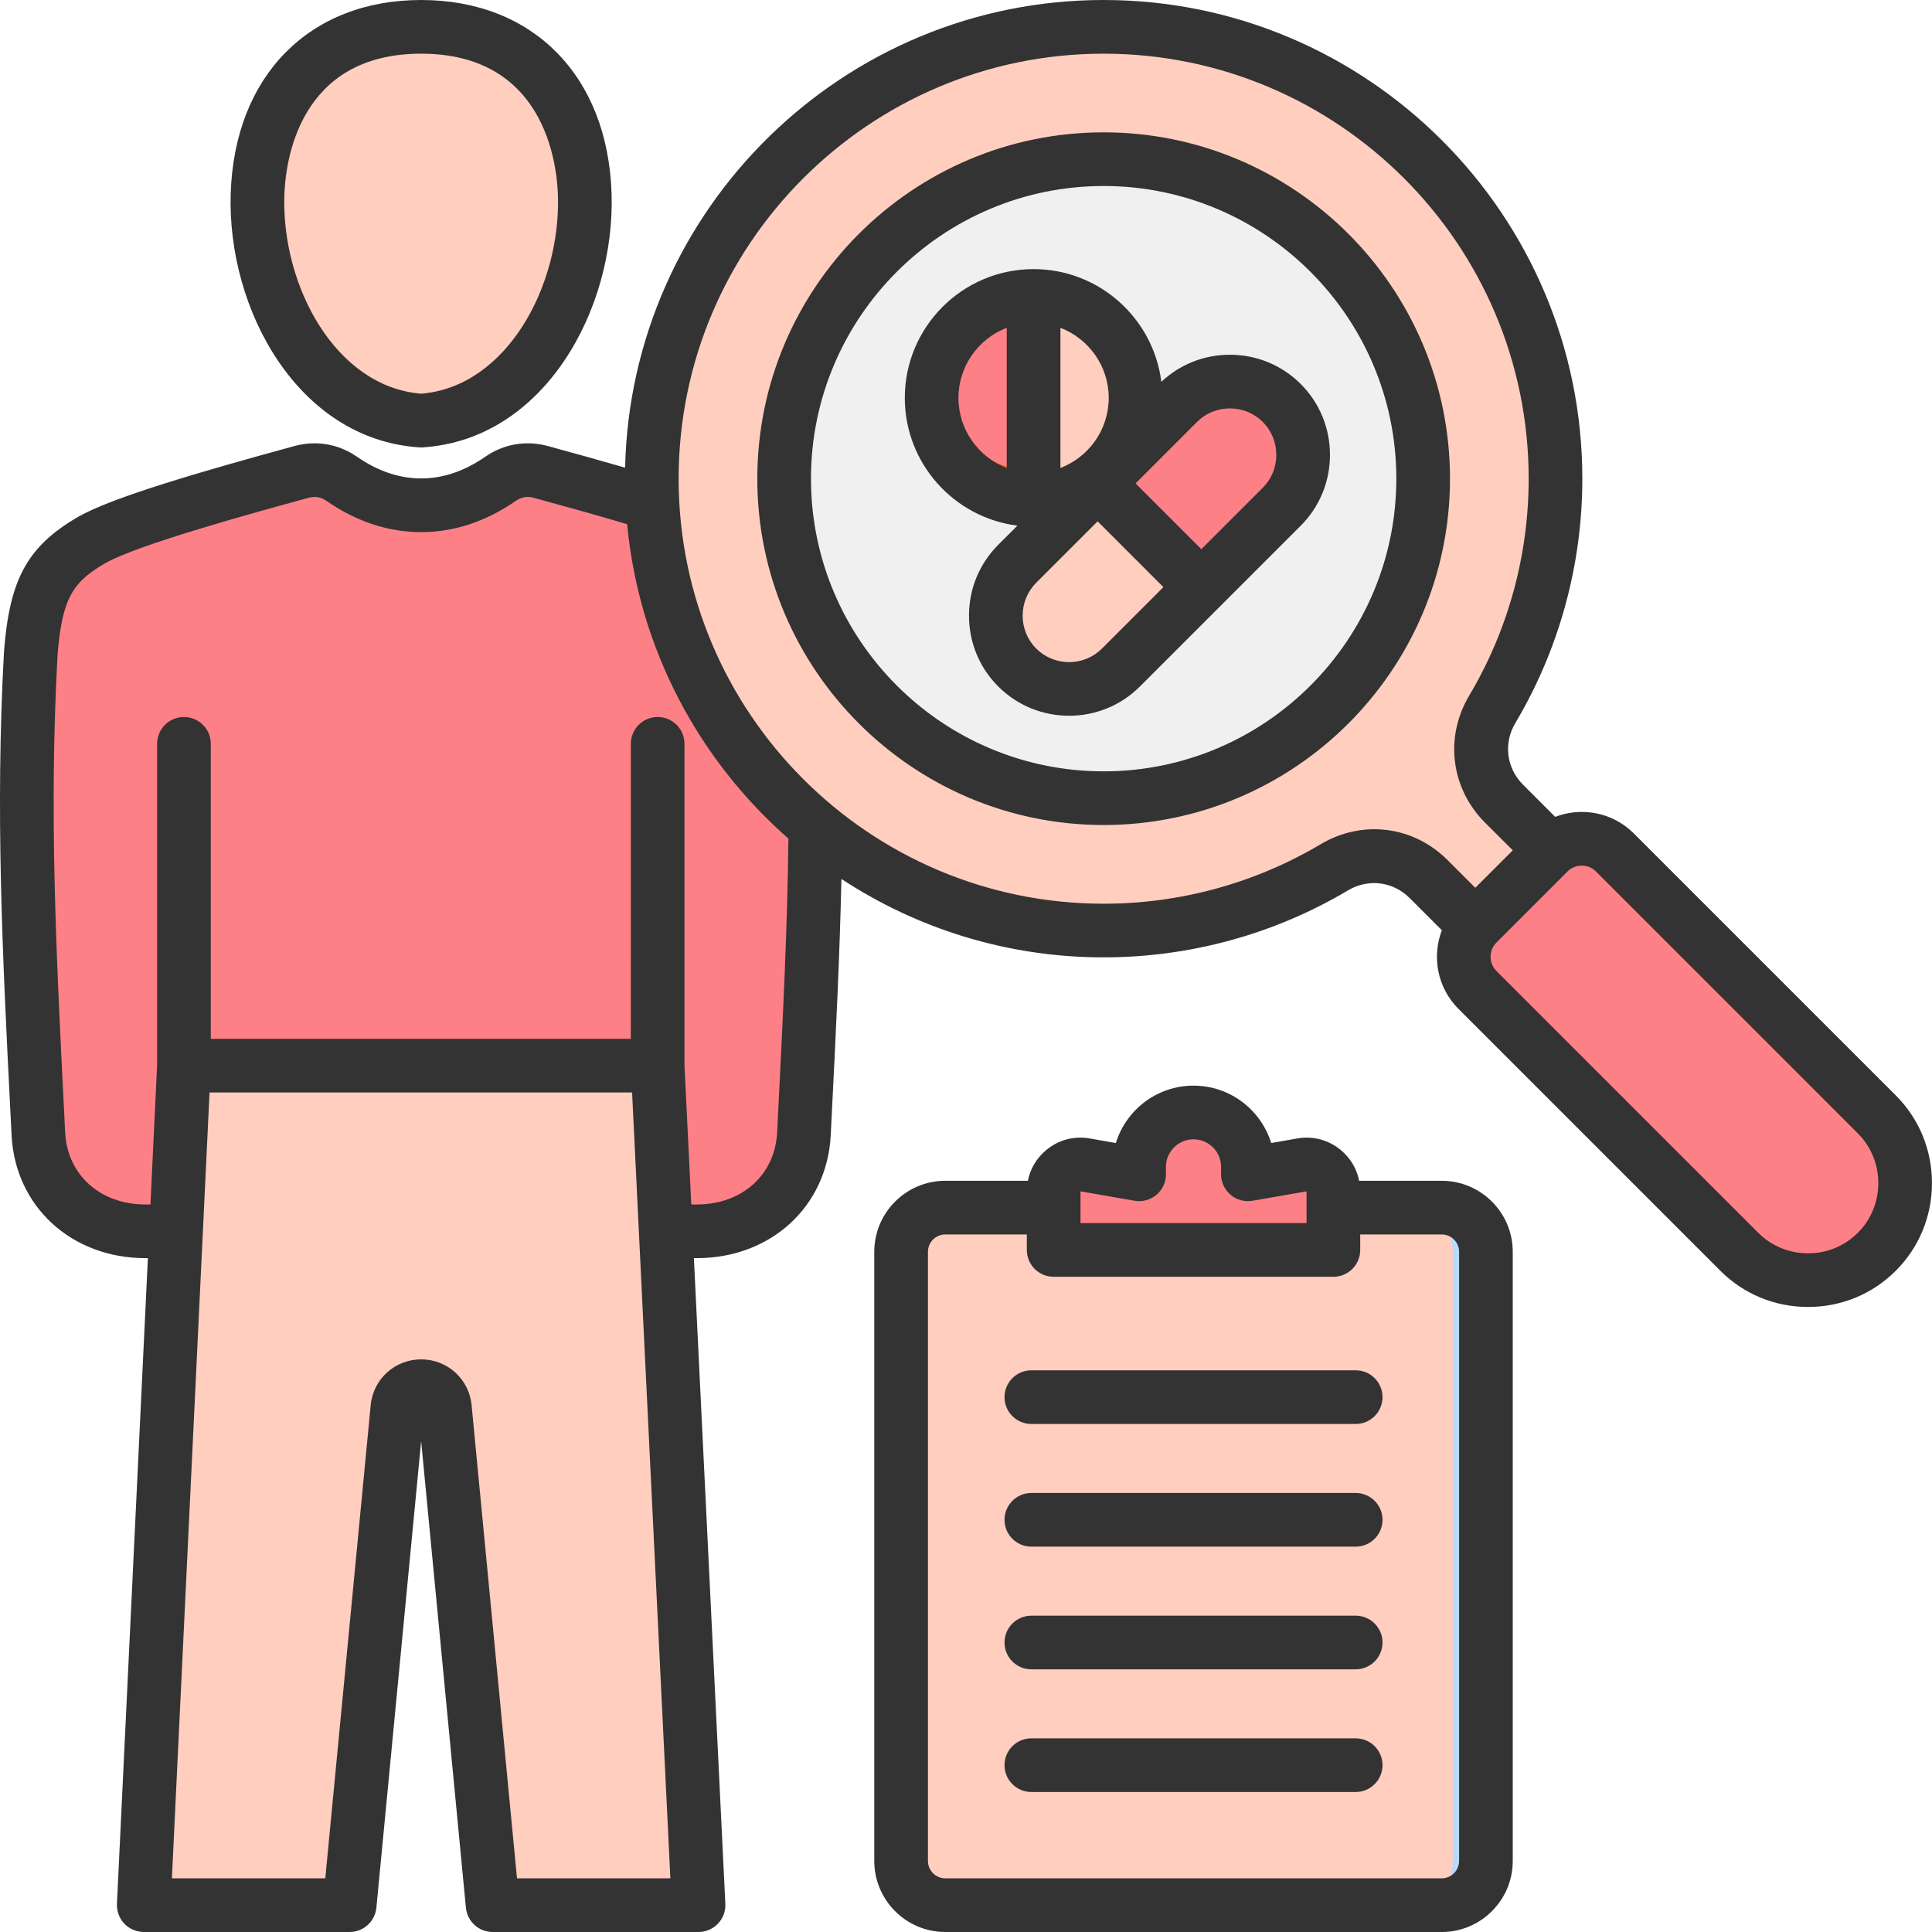 <svg width="448" height="448" viewBox="0 0 448 448" fill="none" xmlns="http://www.w3.org/2000/svg">
<path d="M334.494 279.781H219.048C213.372 279.781 208.771 284.382 208.771 290.057V431.718C208.771 437.393 213.372 441.994 219.048 441.994H334.494C340.169 441.994 344.77 437.393 344.77 431.718V290.057C344.77 284.382 340.169 279.781 334.494 279.781Z" fill="#B6DBFF"/>
<path d="M326.605 279.781H219.048C213.372 279.781 208.771 284.382 208.771 290.057V431.718C208.771 437.393 213.372 441.994 219.048 441.994H326.605C332.28 441.994 336.881 437.393 336.881 431.718V290.057C336.881 284.382 332.28 279.781 326.605 279.781Z" fill="#FFCEBF"/>
<path fill-rule="evenodd" clip-rule="evenodd" d="M276.768 257.749C269.821 257.749 264.19 263.38 264.19 270.326V272.054L251.721 269.875C249.847 269.547 248.102 270.017 246.645 271.241C245.188 272.465 244.426 274.103 244.426 276.005V289.541H309.11V276.005C309.11 274.103 308.348 272.465 306.891 271.241C305.434 270.017 303.69 269.548 301.815 269.875L289.346 272.054V270.326C289.346 263.38 283.715 257.749 276.769 257.749H276.768Z" fill="#C86F5C"/>
<path fill-rule="evenodd" clip-rule="evenodd" d="M264.19 270.326V272.054L251.721 269.875C249.847 269.547 248.102 270.017 246.645 271.241C245.188 272.465 244.426 274.103 244.426 276.005V289.541H303.464V276.993C303.464 275.09 302.702 273.452 301.245 272.228C299.788 271.004 298.043 270.535 296.169 270.862L289.346 272.055L286.304 272.587L284.708 272.866C284.905 255.499 264.19 257.893 264.19 270.328V270.326Z" fill="#FD8087"/>
<path fill-rule="evenodd" clip-rule="evenodd" d="M42.654 246.781L33.143 442.059H81.044L92.144 326.364C92.418 323.506 94.797 321.342 97.668 321.342C100.539 321.342 102.92 323.506 103.194 326.364L114.294 442.059H162.196L152.844 246.781H42.654Z" fill="#FFCEBF"/>
<path fill-rule="evenodd" clip-rule="evenodd" d="M97.667 97.026C53.209 94.142 41.468 5.944 97.667 5.944C153.867 5.944 142.125 94.143 97.667 97.026Z" fill="#FFCEBF"/>
<path fill-rule="evenodd" clip-rule="evenodd" d="M97.666 246.972L42.755 246.968L40.882 285.423H33.647C20.461 285.423 9.477 276.451 8.794 262.787C6.876 224.365 4.907 189.787 7.028 151.275C8.185 136.222 11.553 130.566 21.002 125.025C28.635 120.551 52.469 113.874 69.883 109.116C73.195 108.211 76.407 108.761 79.229 110.714C85.141 114.806 91.392 116.867 97.666 116.862C103.94 116.866 110.192 114.805 116.103 110.714C118.926 108.761 122.138 108.211 125.449 109.116C142.863 113.873 166.698 120.551 174.33 125.025C183.78 130.566 187.147 136.222 188.305 151.275C190.425 189.787 188.457 224.365 186.539 262.787C185.857 276.451 174.873 285.423 161.686 285.423H154.452L152.579 246.968L97.666 246.972Z" fill="#FD8087"/>
<path fill-rule="evenodd" clip-rule="evenodd" d="M255.925 6.207C313.799 6.207 360.715 53.123 360.715 110.997C360.715 130.538 355.365 148.83 346.051 164.488C341.795 171.643 342.9 180.483 348.787 186.369L367.502 205.084L350.013 222.574L331.297 203.858C325.41 197.971 316.571 196.866 309.417 201.122C293.758 210.437 275.467 215.786 255.926 215.786C198.052 215.786 151.135 168.87 151.135 110.996C151.135 53.122 198.051 6.207 255.925 6.207Z" fill="#FFCEBF"/>
<path fill-rule="evenodd" clip-rule="evenodd" d="M435.225 258.422L374.489 197.685C370.254 193.451 363.346 193.451 359.111 197.685L342.613 214.183C338.379 218.417 338.379 225.326 342.613 229.56L403.35 290.297C412.116 299.063 426.459 299.063 435.225 290.297C443.991 281.531 443.992 267.188 435.225 258.422Z" fill="#FD8087"/>
<path d="M321.026 122.916C327.608 82.315 300.03 44.066 259.429 37.484C218.828 30.903 180.579 58.481 173.997 99.082C167.416 139.683 194.994 177.932 235.595 184.513C276.196 191.095 314.445 163.517 321.026 122.916Z" fill="#FFCEBF"/>
<path d="M329.384 122.917C335.966 82.316 308.387 44.067 267.787 37.485C227.186 30.904 188.936 58.482 182.355 99.083C175.773 139.684 203.351 177.933 243.952 184.514C284.553 191.096 322.802 163.518 329.384 122.917Z" fill="#F0F0F0"/>
<path d="M240.928 115.866C253.983 115.212 264.037 104.099 263.384 91.044C262.73 77.989 251.617 67.936 238.562 68.589C225.507 69.242 215.454 80.355 216.107 93.41C216.76 106.465 227.873 116.519 240.928 115.866Z" fill="#FFCEBF"/>
<path fill-rule="evenodd" clip-rule="evenodd" d="M216.262 88.76C217.949 77.347 227.784 68.587 239.668 68.587C251.551 68.587 261.387 77.346 263.074 88.76C261.387 100.173 251.551 108.932 239.668 108.932C227.784 108.932 217.949 100.173 216.262 88.76Z" fill="#FFCEBF"/>
<path fill-rule="evenodd" clip-rule="evenodd" d="M216.004 92.25C216.004 79.181 226.598 68.587 239.667 68.587V115.913C226.598 115.913 216.004 105.319 216.004 92.25Z" fill="#F2671F"/>
<path fill-rule="evenodd" clip-rule="evenodd" d="M216.262 88.76C217.949 77.347 227.784 68.587 239.668 68.587V108.932C227.785 108.932 217.949 100.173 216.262 88.76Z" fill="#FD8087"/>
<path fill-rule="evenodd" clip-rule="evenodd" d="M297.261 93.432C303.882 100.053 303.883 110.886 297.261 117.507L259.944 154.824C253.324 161.444 242.49 161.444 235.87 154.824C229.25 148.203 229.249 137.37 235.87 130.749L273.186 93.432C279.806 86.811 290.64 86.811 297.26 93.432H297.261Z" fill="#FFCEBF"/>
<path fill-rule="evenodd" clip-rule="evenodd" d="M233.266 151.468C229.409 144.941 230.276 136.342 235.87 130.748L273.187 93.431C278.781 87.837 287.38 86.97 293.907 90.827C297.764 97.353 296.897 105.954 291.303 111.547L253.987 148.864C248.394 154.458 239.793 155.325 233.267 151.467L233.266 151.468Z" fill="#FFCEBF"/>
<path fill-rule="evenodd" clip-rule="evenodd" d="M274.057 133.316L254.523 113.836L274.67 93.801C280.71 87.795 289.99 86.869 297.029 91.019C301.186 98.035 300.244 107.276 294.204 113.281L274.057 133.316Z" fill="#FD8087"/>
<path fill-rule="evenodd" clip-rule="evenodd" d="M320.582 409.314C320.582 412.755 317.795 415.536 314.36 415.536H239.152C235.717 415.536 232.932 412.755 232.932 409.314C232.932 405.873 235.717 403.093 239.152 403.093H314.36C317.796 403.093 320.582 405.875 320.582 409.314ZM320.582 352.419C320.582 355.858 317.795 358.641 314.36 358.641H239.152C235.717 358.641 232.932 355.858 232.932 352.419C232.932 348.98 235.717 346.196 239.152 346.196H314.36C317.796 346.196 320.582 348.988 320.582 352.419ZM320.582 323.974C320.582 327.413 317.795 330.196 314.36 330.196H239.152C235.717 330.196 232.932 327.413 232.932 323.974C232.932 320.535 235.717 317.752 239.152 317.752H314.36C317.796 317.752 320.582 320.535 320.582 323.974ZM320.582 380.872C320.582 384.303 317.795 387.094 314.36 387.094H239.152C235.717 387.094 232.932 384.303 232.932 380.872C232.932 377.441 235.717 374.649 239.152 374.649H314.36C317.796 374.649 320.582 377.431 320.582 380.872ZM338.341 431.528V290.267C338.341 288.055 336.533 286.249 334.316 286.249H315.413V289.841C315.413 293.282 312.626 296.063 309.191 296.063H244.325C240.887 296.063 238.103 293.282 238.103 289.841V286.249H219.2C216.98 286.249 215.177 288.055 215.177 290.267V431.528C215.177 433.741 216.981 435.555 219.2 435.555H334.317C336.535 435.555 338.342 433.741 338.342 431.528H338.341ZM250.55 276.259C250.555 276.259 250.56 276.259 250.566 276.249H250.569L263.072 278.436C264.881 278.755 266.739 278.249 268.147 277.067C269.555 275.886 270.366 274.143 270.366 272.313V270.579C270.366 267.049 273.233 264.187 276.758 264.187C280.284 264.187 283.148 267.049 283.148 270.579V272.313C283.148 274.144 283.962 275.886 285.369 277.067C286.775 278.249 288.633 278.755 290.442 278.436L302.954 276.259C302.959 276.259 302.963 276.259 302.969 276.267V283.619H250.55L250.55 276.259ZM334.316 273.805H315.163C314.623 271.049 313.186 268.596 310.968 266.73C308.101 264.322 304.489 263.352 300.804 263.992L294.766 265.05C292.4 257.353 285.221 251.744 276.758 251.744C268.295 251.744 261.117 257.352 258.75 265.05L252.71 263.992C249.021 263.344 245.413 264.322 242.547 266.73C240.327 268.596 238.89 271.05 238.35 273.805H219.199C210.118 273.805 202.731 281.191 202.731 290.267V431.528C202.731 440.605 210.118 448 219.199 448H334.316C343.398 448 350.784 440.605 350.784 431.528V290.267C350.784 281.192 343.397 273.805 334.316 273.805ZM292.816 113.104L278.573 127.345L263.318 112.091L277.561 97.842C279.586 95.825 282.295 94.704 285.189 94.704C288.083 94.704 290.793 95.825 292.816 97.842C294.842 99.868 295.955 102.579 295.955 105.468C295.955 108.357 294.841 111.076 292.816 113.103V113.104ZM255.532 150.383L269.774 136.144L254.521 120.891L240.277 135.13C238.252 137.157 237.139 139.86 237.139 142.757C237.139 145.654 238.254 148.367 240.277 150.383C244.483 154.589 251.326 154.589 255.532 150.383ZM222.252 92.26C222.252 84.856 226.913 78.526 233.45 76.011V108.517C226.913 106.002 222.252 99.673 222.252 92.26ZM257.094 92.26C257.094 99.673 252.432 106.003 245.895 108.517V76.011C252.432 78.526 257.094 84.856 257.094 92.26ZM301.617 89.042C297.242 84.668 291.408 82.26 285.19 82.26C279.22 82.26 273.607 84.492 269.298 88.534C267.457 73.823 254.878 62.403 239.673 62.403C223.206 62.403 209.81 75.797 209.81 92.26C209.81 107.459 221.222 120.037 235.924 121.886L231.477 126.329C227.104 130.704 224.694 136.536 224.694 142.756C224.694 148.976 227.104 154.809 231.477 159.182C236.008 163.716 241.955 165.974 247.905 165.974C253.855 165.974 259.803 163.717 264.332 159.182L301.617 121.905C305.991 117.522 308.4 111.69 308.4 105.468C308.4 99.246 305.992 93.425 301.617 89.042ZM430.796 285.874C427.731 288.942 423.634 290.623 419.26 290.623C414.886 290.623 410.788 288.943 407.724 285.874L346.996 225.148C346.122 224.276 345.642 223.103 345.642 221.857C345.642 220.612 346.122 219.441 346.996 218.569L363.491 202.072C364.364 201.2 365.531 200.722 366.78 200.722C368.028 200.722 369.196 201.2 370.068 202.072L430.797 262.801C433.86 265.867 435.548 269.964 435.548 274.339C435.548 278.714 433.86 282.809 430.797 285.874H430.796ZM306.222 195.77C315.888 190.019 327.728 191.493 335.681 199.45L342.099 205.868L350.787 197.174L344.368 190.766C336.415 182.81 334.935 170.971 340.685 161.299C349.705 146.136 354.473 128.741 354.473 110.999C354.473 56.652 310.262 12.448 255.918 12.448C201.573 12.448 157.364 56.651 157.364 110.999C157.364 165.347 201.574 209.558 255.918 209.558C273.663 209.558 291.059 204.786 306.221 195.771L306.222 195.77ZM180.512 256.436L180.202 262.604C179.712 272.436 172.06 279.297 161.595 279.297H160.295L158.721 246.959V172.481C158.721 169.04 155.936 166.259 152.5 166.259C149.063 166.259 146.278 169.04 146.278 172.481L146.276 240.89H48.879V172.481C48.879 169.04 46.094 166.259 42.657 166.259C39.219 166.259 36.434 169.04 36.434 172.481L36.435 246.959L34.885 279.297H33.717C23.252 279.297 15.6 272.435 15.11 262.604L14.801 256.444C13.032 221.236 11.36 187.991 13.341 151.947C14.372 138.624 16.971 134.952 24.236 130.694C31.672 126.329 59.616 118.694 71.548 115.433C73.078 115.014 74.398 115.245 75.701 116.144C82.649 120.953 90.028 123.387 97.628 123.387H97.676C105.284 123.387 112.665 120.953 119.61 116.144C120.914 115.245 122.234 115.014 123.764 115.433C130.49 117.272 138.142 119.387 145.423 121.547C148.167 150.516 162.088 176.276 182.818 194.453C182.59 214.906 181.585 235.111 180.512 256.436ZM119.884 435.554H155.448L146.573 253.333H48.589L39.861 435.554H75.43L85.956 325.849C86.536 319.786 91.567 315.218 97.658 315.218C103.748 315.218 108.777 319.786 109.358 325.849L119.883 435.554H119.884ZM439.596 254.001L378.867 193.272C375.643 190.054 371.35 188.276 366.778 188.276C364.639 188.276 362.567 188.676 360.63 189.423L353.167 181.956C349.307 178.099 348.589 172.357 351.381 167.662C361.544 150.578 366.916 130.978 366.916 110.997C366.916 49.788 317.123 0 255.918 0C195.567 0 146.314 48.411 144.951 108.444C138.82 106.666 132.615 104.952 127.043 103.432C121.991 102.054 116.836 102.933 112.53 105.912C107.701 109.254 102.706 110.943 97.668 110.943C97.659 110.952 97.647 110.952 97.636 110.943C92.607 110.943 87.61 109.255 82.783 105.912C78.478 102.933 73.322 102.054 68.27 103.432C46.732 109.316 25.729 115.386 17.941 119.955C6.351 126.747 2.216 134.312 0.929 151.058C0.925 151.103 0.922 151.147 0.921 151.192C-1.103 187.919 0.586 221.502 2.373 257.066L2.683 263.216C3.508 279.749 16.56 291.741 33.718 291.741H34.29L27.119 441.472C27.039 443.171 27.656 444.833 28.831 446.068C30.006 447.294 31.633 447.997 33.335 447.997H81.085C84.291 447.997 86.972 445.552 87.278 442.361L97.658 334.184L108.036 442.361C108.342 445.553 111.024 447.997 114.23 447.997H161.98C163.682 447.997 165.31 447.294 166.486 446.06C167.661 444.833 168.278 443.171 168.194 441.472L160.902 291.741H161.596C178.754 291.741 191.805 279.75 192.633 263.216L192.941 257.066C193.86 238.8 194.727 221.36 195.11 203.813C212.588 215.297 233.485 221.999 255.919 221.999C275.904 221.999 295.498 216.621 312.585 206.461C317.277 203.671 323.023 204.391 326.882 208.248L334.346 215.705C331.998 221.821 333.273 229.021 338.196 233.946L398.924 294.673C404.338 300.087 411.56 303.065 419.26 303.065C426.959 303.065 434.181 300.088 439.597 294.673C445.013 289.26 447.99 282.034 447.99 274.337C447.99 266.64 445.013 259.412 439.597 253.999L439.596 254.001ZM255.918 178.863C293.34 178.863 323.784 148.42 323.784 110.998C323.784 73.576 293.34 43.132 255.918 43.132C218.497 43.132 188.052 73.576 188.052 110.998C188.052 148.42 218.497 178.863 255.918 178.863ZM255.918 30.687C211.634 30.687 175.607 66.713 175.607 110.998C175.607 155.283 211.635 191.307 255.918 191.307C300.202 191.307 336.23 155.282 336.23 110.998C336.23 66.714 300.202 30.687 255.918 30.687ZM65.937 45.248C66.187 37.551 69.211 12.448 97.655 12.448C126.099 12.448 129.124 37.551 129.374 45.248C130.057 66.305 117.488 89.7 97.655 91.291C77.823 89.7 65.254 66.305 65.937 45.248ZM97.252 103.735C69.109 101.914 52.629 71.746 53.499 44.839C54.383 17.602 71.715 0.001 97.655 0.001C123.595 0.001 140.929 17.602 141.812 44.839C142.682 71.745 126.204 101.914 98.059 103.735C97.925 103.745 97.79 103.754 97.656 103.754C97.522 103.754 97.387 103.745 97.252 103.735Z" fill="#333333"/>
</svg>
